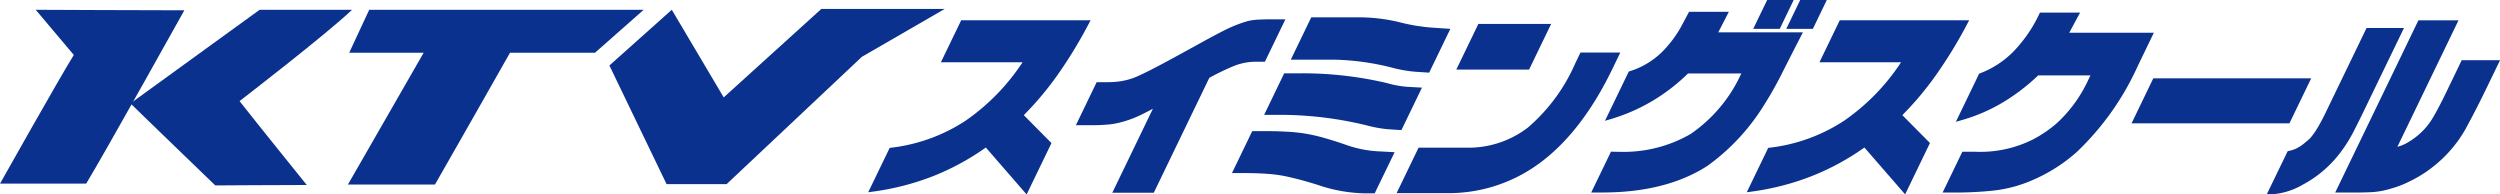<svg id="logo_ktvswimming" xmlns="http://www.w3.org/2000/svg" width="300" height="23.336" viewBox="0 0 300 23.336">
  <path id="パス_8168" data-name="パス 8168" d="M78.4,93.563l4.572,5.421c-1.769,2.854-8.854,15.442-8.854,15.442H84.459c2.289-3.776,11.779-20.8,11.779-20.8-4.116,0-17.839-.062-17.839-.062" transform="translate(-74.117 -92.39)" fill="#0b318f"/>
  <path id="パス_8169" data-name="パス 8169" d="M146.683,93.563h11.09c-3.032,2.9-13.5,10.96-13.5,10.96,1.831,2.349,8.065,10.067,8.065,10.067-3.2,0-10.979.052-10.979.052-3.6-3.448-10.18-9.844-10.18-9.844Z" transform="translate(-115.525 -92.39)" fill="#0b318f"/>
  <path id="パス_8170" data-name="パス 8170" d="M261.746,93.563H228.811l-2.4,5.152h8.936l-9.092,15.822H236.7c1.761-3.046,7.4-12.993,9.009-15.822h10.2Z" transform="translate(-184.505 -92.39)" fill="#0b318f"/>
  <path id="パス_8171" data-name="パス 8171" d="M348.088,93.286,340.6,99.97l6.861,14.237h7.207L370.9,98.929l9.947-5.748h-14.81L354.319,103.8Z" transform="translate(-267.473 -92.113)" fill="#0b318f"/>
  <path id="パス_8172" data-name="パス 8172" d="M467.925,113.432a29.9,29.9,0,0,1-6.28,3.416,31.061,31.061,0,0,1-7.2,1.867l-.636.086,2.576-5.324.186-.024a20.592,20.592,0,0,0,8.938-3.249,25.632,25.632,0,0,0,6.821-7h-9.8l2.437-5.043H480.5l-.267.5a55.179,55.179,0,0,1-3.736,6.11,37.936,37.936,0,0,1-4.017,4.777L475.8,112.9l-2.981,6.165Z" transform="translate(-349.624 -95.73)" fill="#0b318f"/>
  <path id="パス_8173" data-name="パス 8173" d="M548.987,118.544l4.874-10.082q-.585.313-1.184.615a13.439,13.439,0,0,1-2.292.91,10.238,10.238,0,0,1-1.671.351,20.741,20.741,0,0,1-2.24.1h-1.855l2.493-5.163,1.373,0a10.235,10.235,0,0,0,1.426-.1,7.977,7.977,0,0,0,1.756-.462c.318-.128.716-.311,1.184-.537s1.018-.507,1.637-.83q.9-.477,2.031-1.093T559,100.893c1.583-.876,2.827-1.539,3.7-1.97a16.224,16.224,0,0,1,2.5-.966,6.628,6.628,0,0,1,1.349-.19c.5-.023.988-.035,1.46-.035h1.751l-2.459,5.091h-1.018a7.187,7.187,0,0,0-2.638.483,29,29,0,0,0-3.016,1.451l-6.663,13.787Z" transform="translate(-415.512 -95.415)" fill="#0b318f"/>
  <path id="パス_8174" data-name="パス 8174" d="M628.695,117.987a18.471,18.471,0,0,1-5.053-.853,41.885,41.885,0,0,0-4.115-1.146,15.692,15.692,0,0,0-1.713-.279c-.848-.084-1.855-.136-2.993-.15h-1.953l2.432-5.032h2.161c.65,0,1.508.034,2.575.1a19.168,19.168,0,0,1,3.805.684c.935.262,1.961.591,3.053.976a13.881,13.881,0,0,0,3.865.676l1.631.088L630,117.987Zm2.852-7.695a14.988,14.988,0,0,1-2.459-.446,43.866,43.866,0,0,0-10.141-1.276h-2.215l2.406-4.986h2.1a44.231,44.231,0,0,1,10.21,1.168,12.217,12.217,0,0,0,2.423.451l1.8.1-2.465,5.1Zm3.313-6.895a15.546,15.546,0,0,1-2.686-.467,30.668,30.668,0,0,0-7.114-.983h-5.129l2.455-5.08h5.405a21.011,21.011,0,0,1,5.149.577,22.017,22.017,0,0,0,4.2.676l1.938.131-2.542,5.256Z" transform="translate(-465.035 -94.788)" fill="#0b318f"/>
  <path id="パス_8175" data-name="パス 8175" d="M684.872,120.061l2.636-5.455h5.735a11.735,11.735,0,0,0,7.375-2.406,21.407,21.407,0,0,0,5.7-7.729l.618-1.278h4.78l-.94,1.944c-2.393,4.953-5.27,8.714-8.553,11.183a18.346,18.346,0,0,1-11.283,3.742Zm7.165-14.825,2.648-5.48h8.733l-2.649,5.48Z" transform="translate(-517.28 -96.885)" fill="#0b318f"/>
  <path id="パス_8176" data-name="パス 8176" d="M769.974,112.395l2.374-4.908.222.007c.254.007.5.011.75.011a16.089,16.089,0,0,0,8.568-2.127,17.61,17.61,0,0,0,6.1-7.277H781.6a22.775,22.775,0,0,1-4.25,3.28,21.815,21.815,0,0,1-4.979,2.184l-.745.222,2.854-5.908.136-.046A9.6,9.6,0,0,0,778.4,95.6a13.936,13.936,0,0,0,2.275-2.95l1.043-1.943h4.774l-1.272,2.465h10.159l-.259.5q-.9,1.747-2.1,4.111a43.753,43.753,0,0,1-2.2,3.947,25.544,25.544,0,0,1-6.846,7.427c-3.288,2.146-7.548,3.233-12.667,3.233ZM793.382,92.75l1.672-3.461h3.194l-1.672,3.461Zm-3.964,0,1.672-3.461h3.182L792.6,92.75Z" transform="translate(-579.03 -89.289)" fill="#0b318f"/>
  <path id="パス_8177" data-name="パス 8177" d="M852.136,113.432a29.893,29.893,0,0,1-6.282,3.416,31.048,31.048,0,0,1-7.2,1.867l-.634.086,2.572-5.324.186-.024a20.621,20.621,0,0,0,8.941-3.249,25.565,25.565,0,0,0,6.816-7h-9.795l2.439-5.043h15.531l-.266.5a54.823,54.823,0,0,1-3.741,6.11,37.6,37.6,0,0,1-4.016,4.777l3.315,3.343-2.978,6.165Z" transform="translate(-628.407 -95.73)" fill="#0b318f"/>
  <path id="パス_8178" data-name="パス 8178" d="M923.653,116.4l2.37-4.9h1.35c.255.011.493.017.728.017a14.03,14.03,0,0,0,6.329-1.457A14.294,14.294,0,0,0,937.443,108a16.417,16.417,0,0,0,3.666-5.065l.285-.591h-6.273a23.842,23.842,0,0,1-4.253,3.249,20.734,20.734,0,0,1-4.886,2.108l-.737.212,2.788-5.775.128-.049a11.275,11.275,0,0,0,3.977-2.593,16.718,16.718,0,0,0,3.1-4.493l.094-.193h4.816l-1.3,2.417H949l-1.945,4.025a32.972,32.972,0,0,1-7.3,10.283,19.676,19.676,0,0,1-5.4,3.411,16.091,16.091,0,0,1-4.526,1.212,42.871,42.871,0,0,1-4.629.243Z" transform="translate(-690.539 -93.296)" fill="#0b318f"/>
  <path id="パス_8179" data-name="パス 8179" d="M1006.288,128.942l2.607-5.4h18.948l-2.61,5.4Z" transform="translate(-750.499 -114.146)" fill="#0b318f"/>
  <path id="パス_8180" data-name="パス 8180" d="M1067.939,113.87l.167-.034a3.53,3.53,0,0,0,1.1-.412,4.72,4.72,0,0,0,.805-.567l.418-.345a3.356,3.356,0,0,0,.457-.507,7.951,7.951,0,0,0,.629-.926q.364-.6.854-1.578l5.034-10.412h4.49l-4.8,9.923q-.843,1.744-1.4,2.794a16.658,16.658,0,0,1-1.515,2.34,13.707,13.707,0,0,1-4.446,3.754,8.479,8.479,0,0,1-3.75,1.151l-.557.008Zm5.7,4.967,9.987-20.67h4.812l-7.336,15.181a4.917,4.917,0,0,0,.931-.348,8.8,8.8,0,0,0,1.744-1.21,8.2,8.2,0,0,0,1.643-2.033c.484-.837.987-1.8,1.5-2.863l1.9-3.937h4.6l-1.5,3.1c-.889,1.848-1.778,3.582-2.64,5.157a15.3,15.3,0,0,1-3.568,4.259,14.992,14.992,0,0,1-3.086,1.994,11.75,11.75,0,0,1-2.312.9,9.8,9.8,0,0,1-2.3.424c-.669.03-1.339.046-2,.046Z" transform="translate(-793.416 -95.731)" fill="#0b318f"/>
</svg>
